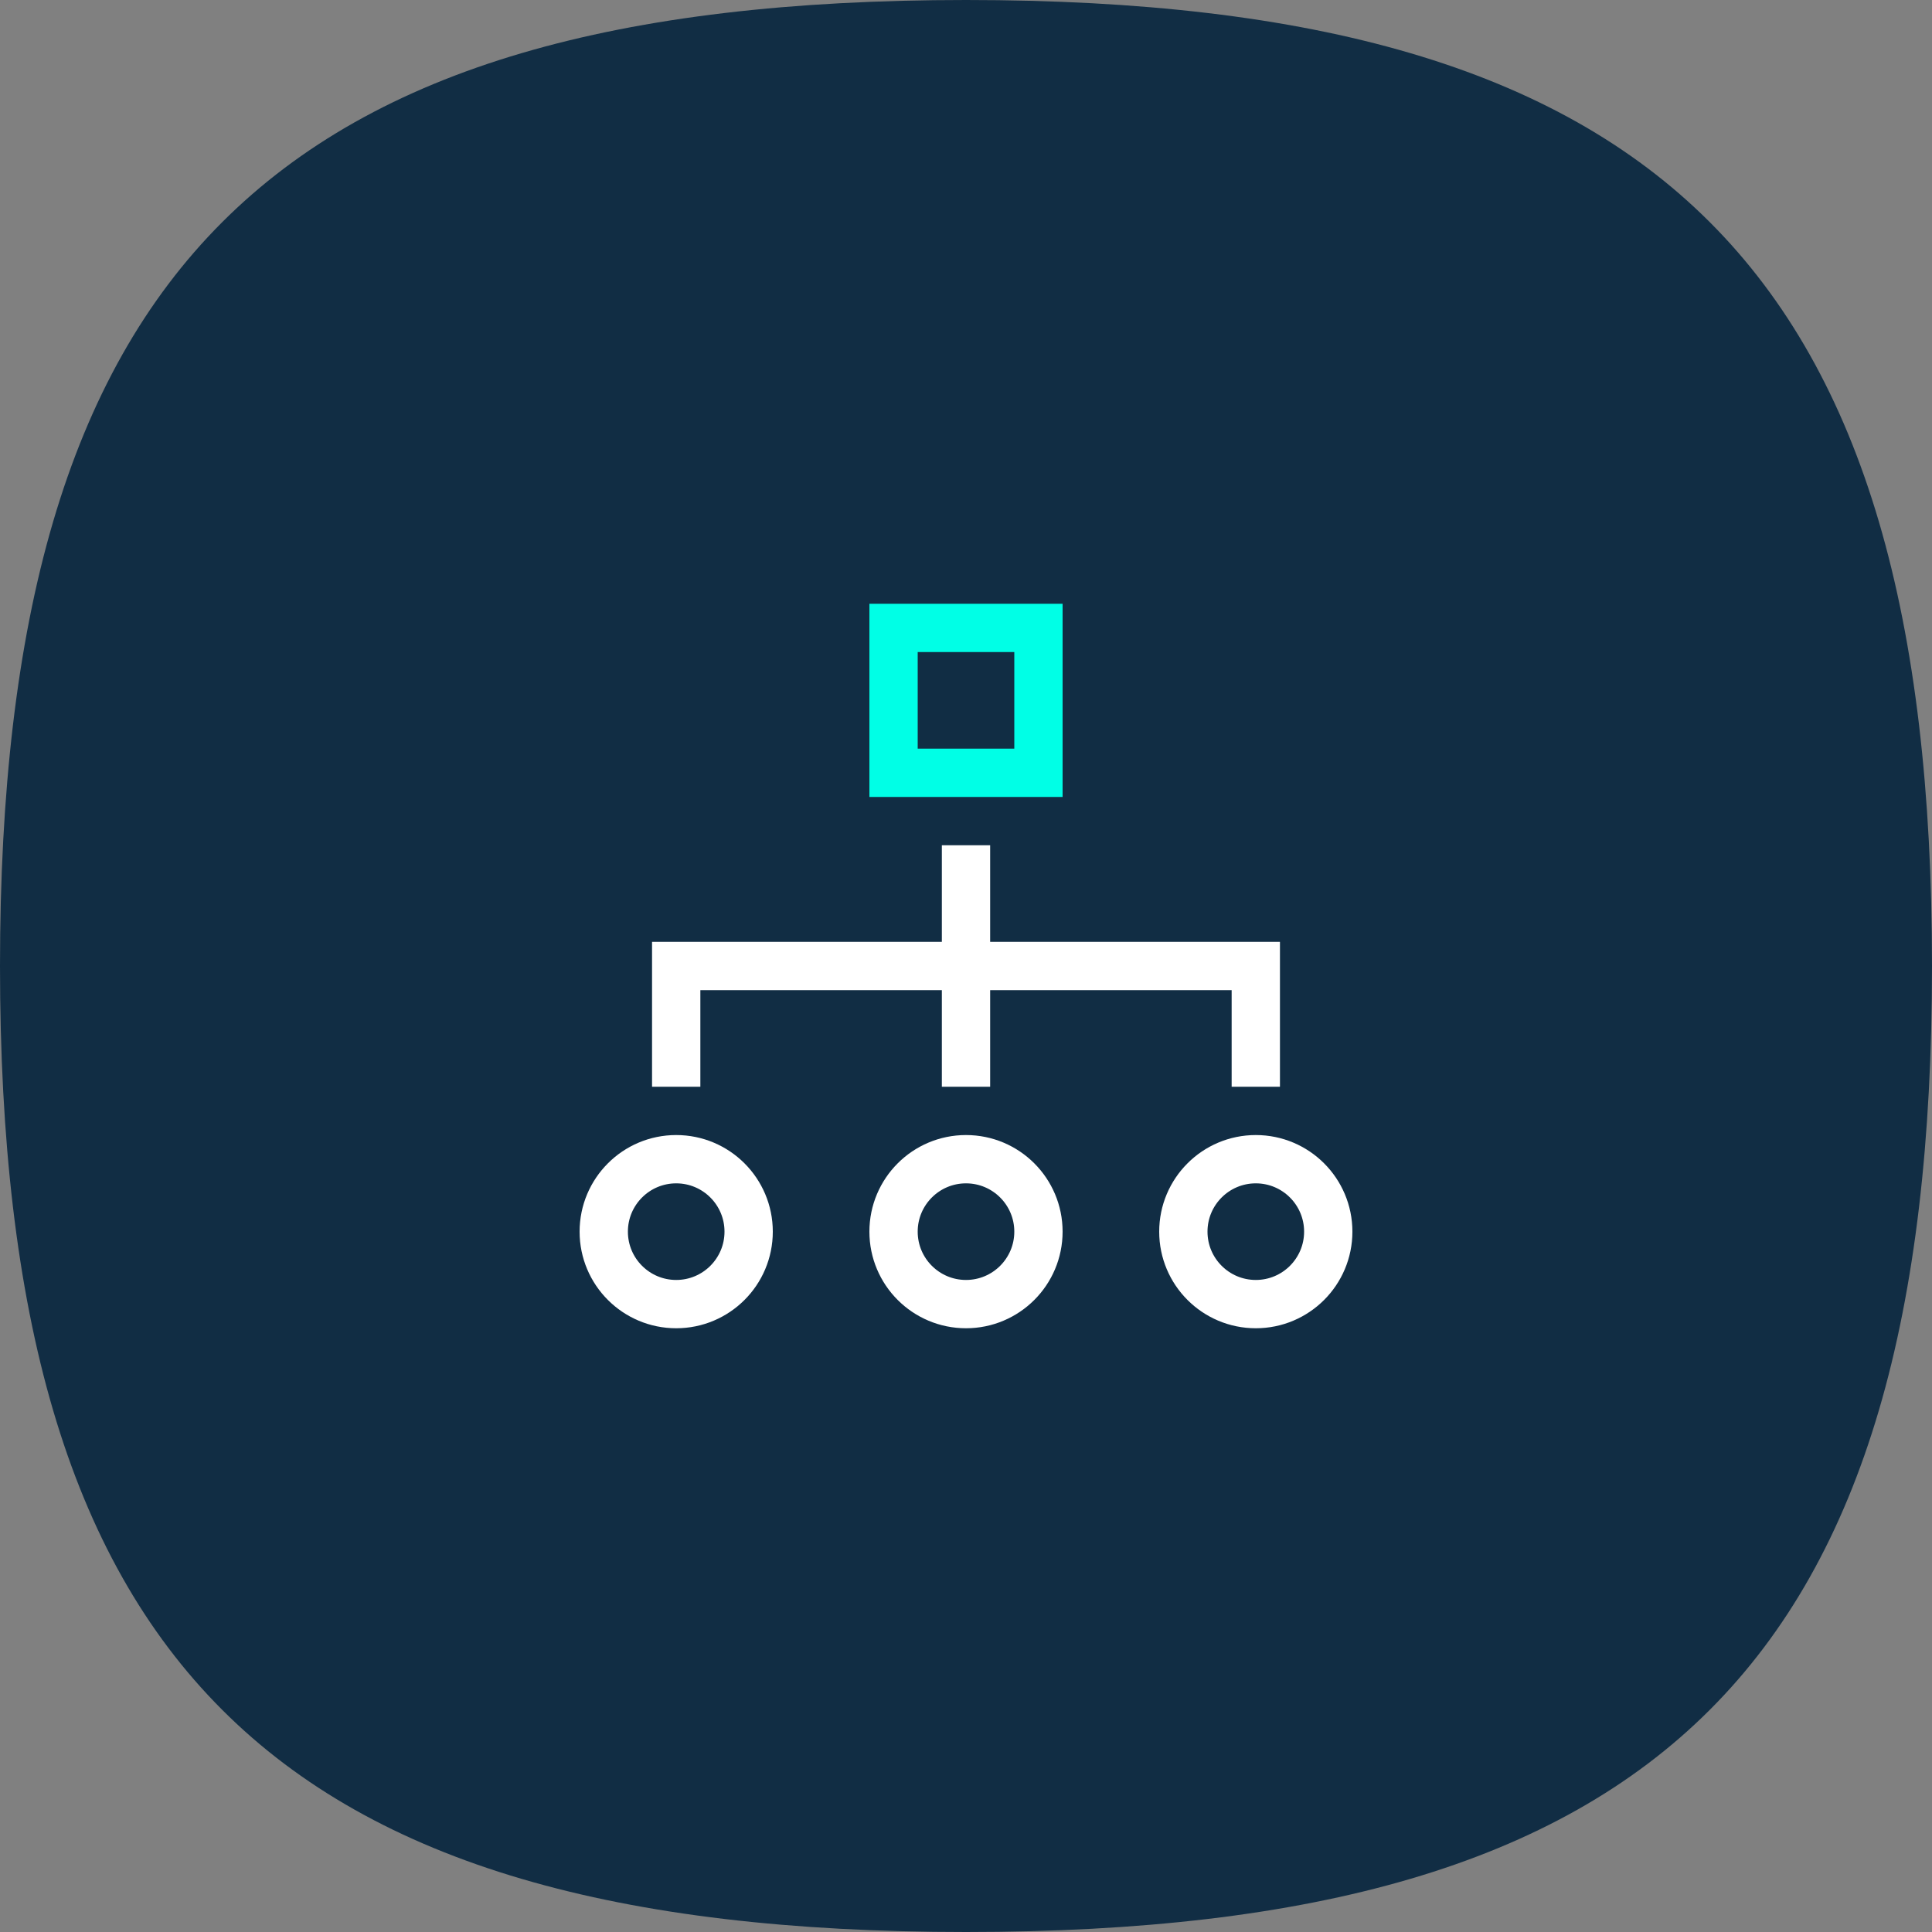 <?xml version="1.0" encoding="UTF-8"?> <svg xmlns="http://www.w3.org/2000/svg" width="80" height="80" viewBox="0 0 80 80" fill="none"><rect x="0" y="0" width="80" height="80" fill="#808080" stroke="none"/><path d="M40 0C68.8 0 80 11.2 80 40C80 68.8 68.8 80 40 80C11.2 80 0 68.8 0 40C0 11.2 11.2 0 40 0Z" fill="#112D44"></path><path d="M43 26H37V32H43V26Z" stroke="#00FFE6" stroke-width="2" stroke-miterlimit="10" stroke-linecap="square"></path><path d="M40 36V44" stroke="white" stroke-width="2" stroke-miterlimit="10" stroke-linecap="square"></path><path d="M28 44V40H52V44" stroke="white" stroke-width="2" stroke-miterlimit="10" stroke-linecap="square"></path><path d="M28 54C29.657 54 31 52.657 31 51C31 49.343 29.657 48 28 48C26.343 48 25 49.343 25 51C25 52.657 26.343 54 28 54Z" stroke="white" stroke-width="2" stroke-miterlimit="10" stroke-linecap="square"></path><path d="M40 54C41.657 54 43 52.657 43 51C43 49.343 41.657 48 40 48C38.343 48 37 49.343 37 51C37 52.657 38.343 54 40 54Z" stroke="white" stroke-width="2" stroke-miterlimit="10" stroke-linecap="square"></path><path d="M52 54C53.657 54 55 52.657 55 51C55 49.343 53.657 48 52 48C50.343 48 49 49.343 49 51C49 52.657 50.343 54 52 54Z" stroke="white" stroke-width="2" stroke-miterlimit="10" stroke-linecap="square"></path></svg> 